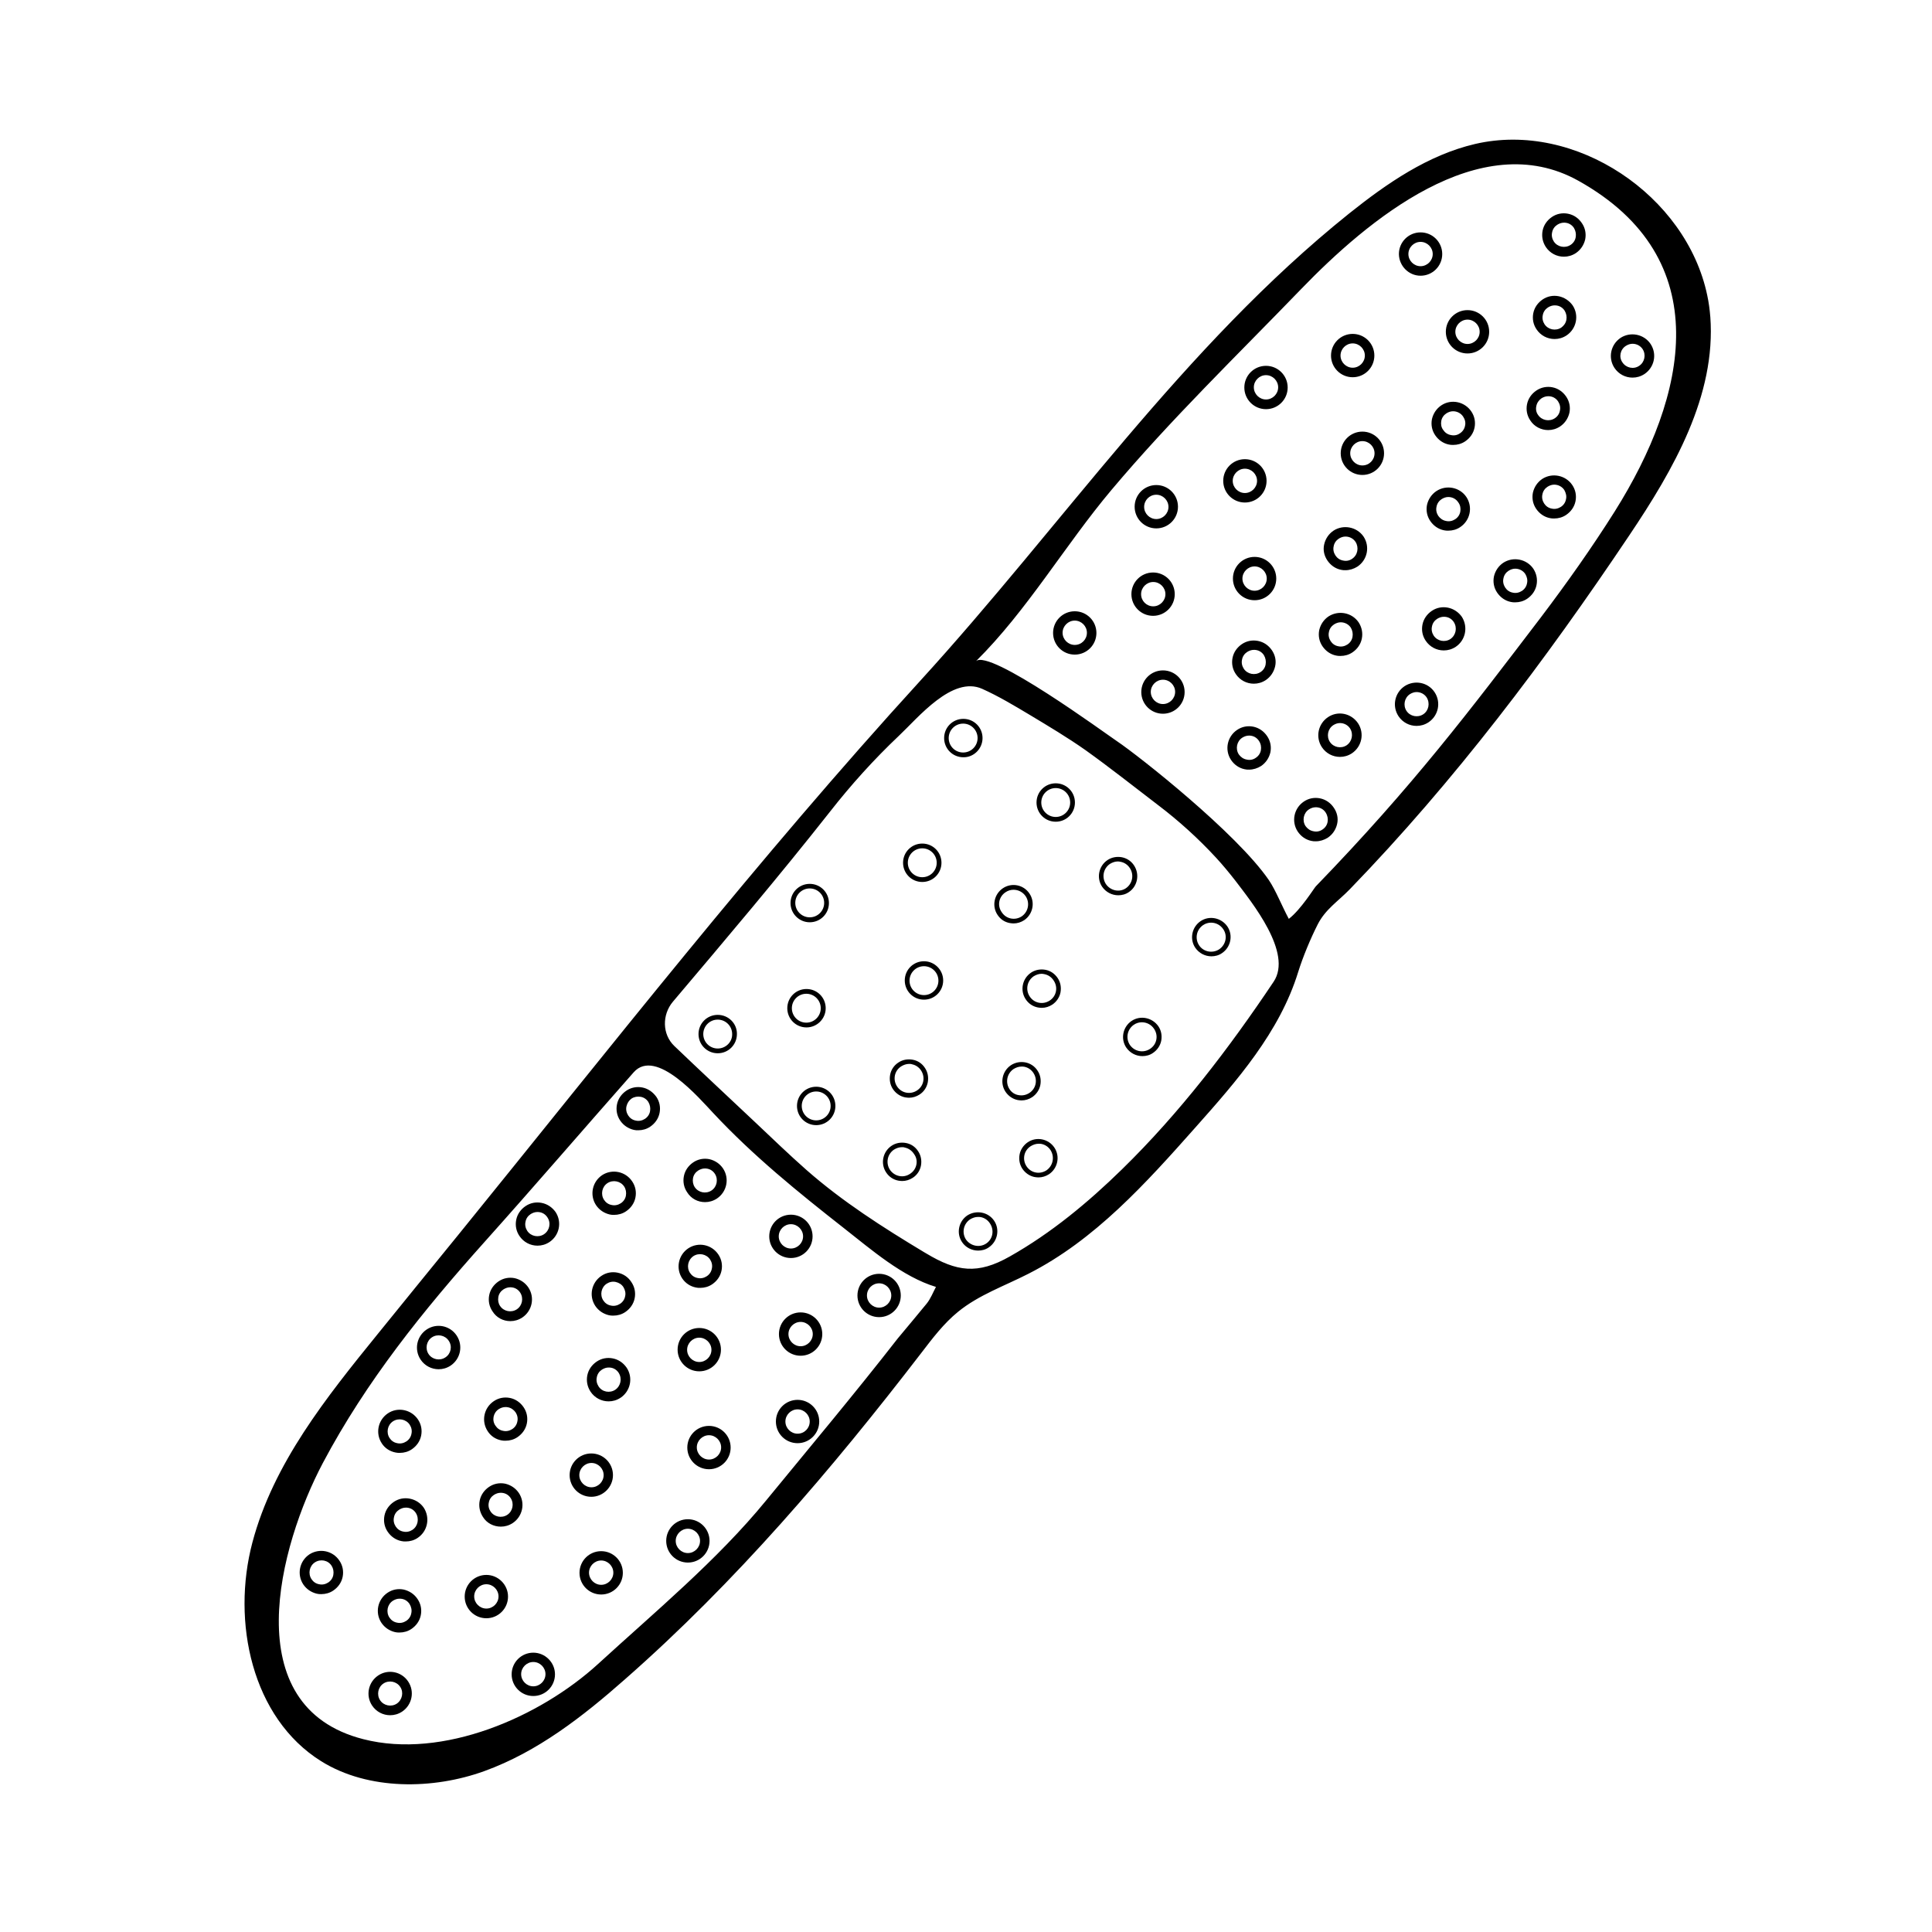 <?xml version="1.0" encoding="UTF-8"?>
<!-- Uploaded to: ICON Repo, www.svgrepo.com, Generator: ICON Repo Mixer Tools -->
<svg fill="#000000" width="800px" height="800px" version="1.1" viewBox="144 144 512 512" xmlns="http://www.w3.org/2000/svg">
 <path d="m597.24 227.9c-0.152-1.914-0.402-3.777-0.805-5.644-5.543-26.449-34.914-46.301-61.516-40.102-12.496 2.922-23.375 10.43-33.402 18.438-43.984 35.266-75.875 82.473-113.66 123.84-42.926 47.004-82.172 97.234-122.32 146.71-7.152 8.766-14.258 17.531-21.41 26.348-13.652 16.828-27.711 34.359-33.25 55.316-5.543 20.957-0.152 46.453 18.238 57.938 12.543 7.809 29.727 7.508 43.227 2.621 14.055-5.09 26.098-14.461 37.281-24.336 29.32-25.746 54.766-55.57 78.543-86.504 2.973-3.879 5.945-7.809 9.723-10.883 5.492-4.484 12.344-6.852 18.641-10.078 17.582-8.918 31.137-23.98 44.234-38.742 11.035-12.395 22.371-25.34 27.258-41.211 1.258-4.031 3.273-8.867 5.188-12.645 2.066-4.031 5.34-6.047 8.516-9.32 27.809-28.719 51.742-60.508 74.008-93.707 11.789-17.531 23.074-37.129 21.512-58.035zm-207.67 261.58c-2.519 3.074-5.09 6.144-7.656 9.219-11.336 14.559-23.227 28.719-34.914 42.977-12.898 15.77-29.473 29.523-44.488 43.277-15.418 14.105-41.211 25.34-62.219 19.949-33.855-8.613-22.32-51.289-10.73-73.203 11.488-21.664 26.551-40.355 42.773-58.492 13.352-14.914 26.348-30.027 39.598-45.039 5.894-6.648 17.531 7.055 21.059 10.781 10.578 11.336 22.52 21.008 34.66 30.531 7.203 5.644 15.516 12.898 24.383 15.566-0.805 1.512-1.406 3.121-2.465 4.434zm91.945-85.297c-11.84 17.684-24.887 34.762-40.152 49.676-9.02 8.816-18.793 16.93-29.773 23.125-8.516 4.836-14.055 4.031-22.117-0.805-0.203-0.102-0.402-0.25-0.605-0.352-10.883-6.551-21.562-13.352-31.137-21.766-4.684-4.133-9.168-8.465-13.703-12.746-7.106-6.699-14.258-13.352-21.312-20.102-3.273-3.125-3.273-8.312-0.402-11.738 14.105-16.676 28.113-33.199 41.613-50.332 5.594-7.152 11.688-13.906 18.289-20.152 5.141-4.836 14.156-15.973 22.066-12.445 4.383 1.965 8.566 4.484 12.695 6.953 4.938 2.973 9.926 5.945 14.66 9.27 6.551 4.684 12.898 9.723 19.297 14.609 5.391 4.082 10.629 8.816 15.367 13.957 1.762 1.914 3.426 3.93 5.039 5.996 4.43 5.844 15.312 19.195 10.176 26.852zm90.434-124.69c-6.098 9.672-12.695 18.992-19.598 28.113-18.793 24.637-33.754 44.535-59.652 71.289-0.402 0.402-3.981 6.195-7.152 8.613-1.812-3.375-3.477-7.609-5.289-10.277-8.566-12.496-34.512-32.949-40.203-36.777-3.023-2.016-33.906-24.688-37.434-21.211 13.551-13.402 23.629-30.781 35.922-45.395 15.77-18.742 33.352-35.719 50.332-53.305 17.383-17.984 47.309-43.277 73.457-28.617 36.871 20.609 28.863 56.934 9.617 87.566zm-143.13 26.5c-3.176 0-5.742 2.57-5.742 5.742 0 3.176 2.57 5.742 5.742 5.742 3.176 0 5.742-2.57 5.742-5.742s-2.566-5.742-5.742-5.742zm0 8.918c-1.762 0-3.223-1.461-3.223-3.223 0-1.762 1.461-3.223 3.223-3.223 1.762 0 3.223 1.461 3.223 3.223 0 1.762-1.41 3.223-3.223 3.223zm26.5-13.453c0-3.176-2.57-5.742-5.742-5.742-3.176 0-5.742 2.57-5.742 5.742 0 3.176 2.57 5.742 5.742 5.742s5.742-2.566 5.742-5.742zm-8.918 0c0-1.762 1.461-3.223 3.223-3.223 1.762 0 3.223 1.461 3.223 3.223s-1.461 3.223-3.223 3.223c-1.762 0.004-3.223-1.41-3.223-3.223zm5.793 20.203c-3.176 0-5.742 2.57-5.742 5.742 0 3.176 2.57 5.742 5.742 5.742 3.176 0 5.742-2.57 5.742-5.742 0.004-3.172-2.566-5.742-5.742-5.742zm0 8.918c-1.762 0-3.223-1.461-3.223-3.223 0-1.762 1.461-3.223 3.223-3.223 1.766-0.004 3.227 1.457 3.227 3.219 0 1.766-1.461 3.227-3.227 3.227zm25.191-16.727c-1.512-0.301-3.023 0-4.281 0.855-1.258 0.855-2.168 2.117-2.469 3.629-0.301 1.512 0 3.023 0.855 4.281 1.109 1.664 2.922 2.57 4.785 2.57 1.109 0 2.168-0.301 3.176-0.957 1.258-0.855 2.117-2.117 2.469-3.629 0.352-1.512 0-3.023-0.855-4.281-0.906-1.312-2.168-2.168-3.68-2.469zm2.016 6.246c-0.152 0.855-0.656 1.562-1.359 2.016-1.461 0.957-3.477 0.555-4.434-0.906-0.453-0.707-0.656-1.562-0.453-2.418 0.152-0.855 0.656-1.562 1.359-2.016 0.555-0.352 1.16-0.555 1.762-0.555 0.203 0 0.402 0 0.656 0.051 0.855 0.152 1.562 0.656 2.016 1.359 0.453 0.758 0.605 1.613 0.453 2.469zm14.41 35.469c-1.512-0.301-3.023 0-4.281 0.855-2.621 1.762-3.375 5.289-1.613 7.961 0.855 1.258 2.117 2.168 3.629 2.469 0.402 0.102 0.754 0.102 1.16 0.102 1.109 0 2.215-0.352 3.176-0.957 1.258-0.855 2.117-2.117 2.469-3.629 0.352-1.512 0-3.023-0.855-4.281-0.863-1.309-2.172-2.219-3.684-2.519zm2.016 6.246c-0.152 0.855-0.656 1.562-1.359 2.016-0.707 0.504-1.562 0.656-2.418 0.453-0.855-0.152-1.562-0.656-2.066-1.359-0.957-1.461-0.555-3.477 0.906-4.434 0.555-0.352 1.16-0.555 1.762-0.555 0.203 0 0.402 0 0.656 0.051 0.855 0.152 1.562 0.656 2.016 1.359 0.504 0.809 0.652 1.664 0.504 2.469zm-19.699-25.238c-1.512-0.301-3.023 0-4.281 0.855-2.621 1.762-3.375 5.289-1.613 7.961 0.855 1.258 2.117 2.168 3.629 2.469 0.402 0.102 0.754 0.102 1.16 0.102 1.109 0 2.215-0.352 3.176-0.957 1.258-0.855 2.117-2.117 2.469-3.629 0.301-1.512 0-3.023-0.855-4.281-0.914-1.363-2.223-2.219-3.684-2.519zm2.016 6.246c-0.152 0.855-0.656 1.562-1.359 2.016-0.707 0.504-1.562 0.656-2.418 0.453-0.855-0.152-1.562-0.656-2.066-1.359-0.957-1.461-0.555-3.477 0.906-4.434 0.555-0.352 1.16-0.555 1.762-0.555 0.203 0 0.402 0 0.656 0.051 0.855 0.152 1.562 0.656 2.016 1.359 0.504 0.754 0.652 1.613 0.504 2.469zm17.785-8.766c-2.621 1.762-3.375 5.289-1.613 7.961 1.109 1.664 2.922 2.57 4.785 2.57 1.109 0 2.168-0.301 3.176-0.957 2.621-1.762 3.375-5.289 1.613-7.961-1.816-2.672-5.344-3.379-7.961-1.613zm4.934 7.457c-1.461 0.957-3.477 0.555-4.434-0.906-0.957-1.461-0.555-3.477 0.906-4.434 0.555-0.352 1.16-0.555 1.762-0.555 1.059 0 2.066 0.504 2.672 1.41 0.961 1.512 0.555 3.477-0.906 4.484zm-50.43-57.484c3.176 0 5.742-2.57 5.742-5.742 0-3.176-2.57-5.742-5.742-5.742-3.176 0-5.742 2.57-5.742 5.742s2.566 5.742 5.742 5.742zm0-8.918c1.762 0 3.223 1.461 3.223 3.223s-1.461 3.223-3.223 3.223c-1.762 0-3.223-1.461-3.223-3.223s1.41-3.223 3.223-3.223zm23.477 2.062c3.176 0 5.742-2.57 5.742-5.742 0-3.176-2.57-5.742-5.742-5.742-3.176 0-5.742 2.57-5.742 5.742 0 3.176 2.57 5.742 5.742 5.742zm0-8.965c1.762 0 3.223 1.461 3.223 3.223s-1.461 3.223-3.223 3.223-3.223-1.461-3.223-3.223 1.461-3.223 3.223-3.223zm2.57 23.375c-3.176 0-5.742 2.57-5.742 5.742 0 3.176 2.57 5.742 5.742 5.742 3.176 0 5.742-2.57 5.742-5.742 0-3.172-2.566-5.742-5.742-5.742zm0 8.969c-1.762 0-3.223-1.461-3.223-3.223s1.461-3.223 3.223-3.223c1.762 0 3.223 1.461 3.223 3.223 0.004 1.762-1.461 3.223-3.223 3.223zm20.91-15.922c-1.258 0.855-2.117 2.117-2.469 3.629-0.352 1.512 0 3.023 0.855 4.281 0.855 1.258 2.117 2.168 3.629 2.469 0.402 0.102 0.754 0.102 1.16 0.102 1.109 0 2.215-0.352 3.176-0.957 2.621-1.762 3.375-5.289 1.613-7.961-1.77-2.57-5.348-3.273-7.965-1.562zm4.934 7.457c-0.707 0.504-1.562 0.656-2.418 0.453-0.855-0.152-1.562-0.656-2.016-1.359-0.453-0.707-0.656-1.562-0.453-2.418 0.152-0.855 0.656-1.562 1.359-2.016 0.555-0.352 1.16-0.555 1.762-0.555 1.059 0 2.066 0.504 2.672 1.41 0.961 1.512 0.559 3.527-0.906 4.484zm13.906 33.754c-2.621 1.762-3.375 5.289-1.613 7.961 1.109 1.664 2.922 2.57 4.785 2.57 1.109 0 2.168-0.301 3.176-0.957 2.621-1.762 3.375-5.289 1.613-7.961-1.762-2.668-5.34-3.324-7.961-1.613zm4.938 7.457c-1.461 0.957-3.477 0.555-4.434-0.906-0.957-1.461-0.555-3.477 0.906-4.434 0.555-0.352 1.16-0.555 1.762-0.555 1.059 0 2.066 0.504 2.672 1.41 0.957 1.512 0.555 3.527-0.906 4.484zm-25.09-25.945c-1.258 0.855-2.117 2.117-2.469 3.629-0.301 1.512 0 3.023 0.855 4.281 0.855 1.258 2.117 2.168 3.629 2.469 0.402 0.102 0.754 0.102 1.16 0.102 1.109 0 2.215-0.301 3.176-0.957 1.258-0.855 2.168-2.117 2.469-3.629 0.301-1.512 0-3.023-0.855-4.332-1.766-2.57-5.293-3.273-7.965-1.562zm6.348 5.441c-0.152 0.855-0.656 1.562-1.359 2.016-0.707 0.453-1.562 0.656-2.418 0.453-0.855-0.152-1.562-0.656-2.016-1.359-0.453-0.707-0.656-1.562-0.453-2.418 0.152-0.855 0.656-1.562 1.359-2.016 0.555-0.352 1.16-0.555 1.762-0.555 1.059 0 2.066 0.504 2.672 1.41 0.453 0.754 0.605 1.613 0.453 2.469zm25.293-7.758c-1.512-0.301-3.023 0-4.281 0.855-1.258 0.855-2.168 2.117-2.469 3.629-0.301 1.512 0 3.023 0.855 4.281 1.109 1.664 2.922 2.57 4.785 2.57 1.109 0 2.168-0.301 3.176-0.957 2.621-1.762 3.324-5.289 1.613-7.961-0.859-1.211-2.168-2.117-3.68-2.418zm0.656 8.312c-1.461 0.957-3.477 0.555-4.434-0.906-0.453-0.707-0.656-1.562-0.453-2.418 0.152-0.855 0.656-1.562 1.359-2.016 0.555-0.352 1.16-0.555 1.762-0.555 0.203 0 0.402 0 0.656 0.051 0.855 0.152 1.562 0.656 2.016 1.359 0.957 1.512 0.555 3.477-0.906 4.484zm-48.871-72.398c-3.176 0-5.742 2.57-5.742 5.742 0 3.176 2.57 5.742 5.742 5.742 3.176 0 5.742-2.57 5.742-5.742s-2.57-5.742-5.742-5.742zm0 8.918c-1.762 0-3.223-1.461-3.223-3.223s1.461-3.223 3.223-3.223 3.223 1.461 3.223 3.223-1.461 3.223-3.223 3.223zm22.973-5.894c3.176 0 5.742-2.57 5.742-5.742 0-3.176-2.57-5.742-5.742-5.742-3.176 0-5.742 2.57-5.742 5.742 0 3.172 2.57 5.742 5.742 5.742zm0-8.969c1.762 0 3.223 1.461 3.223 3.223 0 1.762-1.461 3.223-3.223 3.223-1.762 0-3.223-1.461-3.223-3.223 0-1.762 1.461-3.223 3.223-3.223zm2.57 23.379c-3.176 0-5.742 2.57-5.742 5.742 0 3.176 2.57 5.742 5.742 5.742 3.176 0 5.742-2.57 5.742-5.742 0-3.176-2.566-5.742-5.742-5.742zm0 8.965c-1.762 0-3.223-1.461-3.223-3.223 0-1.762 1.461-3.223 3.223-3.223s3.223 1.461 3.223 3.223c0 1.762-1.41 3.223-3.223 3.223zm20.906-15.918c-1.258 0.855-2.117 2.117-2.469 3.629-0.301 1.512 0 3.023 0.855 4.281 0.855 1.258 2.117 2.168 3.629 2.469 0.402 0.102 0.754 0.102 1.16 0.102 1.109 0 2.215-0.301 3.176-0.957 1.258-0.855 2.168-2.117 2.469-3.629 0.301-1.512 0-3.023-0.855-4.281-1.766-2.621-5.344-3.379-7.965-1.613zm6.301 5.391c-0.152 0.855-0.656 1.562-1.359 2.016-0.707 0.504-1.562 0.656-2.418 0.453-0.855-0.152-1.562-0.656-2.016-1.359-0.508-0.656-0.656-1.512-0.508-2.371 0.152-0.855 0.656-1.562 1.359-2.016 0.555-0.352 1.16-0.555 1.762-0.555 1.059 0 2.066 0.504 2.672 1.41 0.508 0.758 0.707 1.613 0.508 2.422zm10.125 36.324c-1.258 0.855-2.117 2.117-2.469 3.629-0.301 1.512 0 3.023 0.855 4.281 0.855 1.258 2.117 2.168 3.629 2.469 0.402 0.102 0.754 0.102 1.16 0.102 1.109 0 2.215-0.301 3.176-0.957 1.258-0.855 2.168-2.117 2.469-3.629 0.301-1.512 0-3.023-0.855-4.332-1.77-2.57-5.344-3.277-7.965-1.562zm6.297 5.441c-0.152 0.855-0.656 1.562-1.359 2.016-0.707 0.453-1.562 0.656-2.418 0.453-0.855-0.152-1.562-0.656-2.016-1.359-0.453-0.707-0.656-1.562-0.453-2.418 0.152-0.855 0.656-1.562 1.359-2.016 0.555-0.352 1.16-0.555 1.762-0.555 1.059 0 2.066 0.504 2.672 1.41 0.453 0.754 0.656 1.613 0.453 2.469zm-24.031-24.434c-1.258 0.855-2.117 2.117-2.469 3.629-0.301 1.512 0 3.023 0.855 4.281 0.855 1.258 2.117 2.168 3.629 2.469 0.402 0.102 0.754 0.102 1.16 0.102 1.109 0 2.215-0.301 3.176-0.957 2.621-1.762 3.375-5.289 1.613-7.961-1.719-2.57-5.293-3.328-7.965-1.562zm6.348 5.441c-0.152 0.855-0.656 1.562-1.359 2.016-0.707 0.453-1.562 0.656-2.418 0.453-0.855-0.152-1.562-0.656-2.066-1.359-0.453-0.707-0.656-1.562-0.453-2.418 0.152-0.855 0.656-1.562 1.359-2.016 0.555-0.352 1.16-0.555 1.762-0.555 1.059 0 2.066 0.504 2.672 1.461 0.504 0.703 0.656 1.559 0.504 2.418zm21.715-8.668c-1.258 0.855-2.117 2.117-2.469 3.629-0.301 1.512 0 3.023 0.855 4.281 0.855 1.258 2.117 2.168 3.629 2.469 0.402 0.102 0.754 0.102 1.16 0.102 1.109 0 2.215-0.301 3.176-0.957 1.258-0.855 2.168-2.117 2.469-3.629 0.301-1.512 0-3.023-0.855-4.281-1.77-2.621-5.344-3.324-7.965-1.613zm6.297 5.391c-0.152 0.855-0.656 1.562-1.359 2.016-0.707 0.453-1.562 0.656-2.418 0.453-0.855-0.152-1.562-0.656-2.016-1.359-0.453-0.707-0.656-1.562-0.453-2.418 0.152-0.855 0.656-1.562 1.359-2.016 0.555-0.352 1.16-0.555 1.762-0.555 1.059 0 2.066 0.504 2.672 1.41 0.453 0.809 0.656 1.664 0.453 2.469zm-38.539-59.246c3.176 0 5.742-2.57 5.742-5.742 0-3.176-2.57-5.742-5.742-5.742-3.176 0-5.742 2.57-5.742 5.742 0.047 3.172 2.617 5.742 5.742 5.742zm0-8.969c1.762 0 3.223 1.461 3.223 3.223 0 1.762-1.461 3.223-3.223 3.223-1.762 0-3.223-1.461-3.223-3.223-0.004-1.762 1.457-3.223 3.223-3.223zm12.441 18.086c-3.176 0-5.742 2.57-5.742 5.742 0 3.176 2.57 5.742 5.742 5.742 3.176 0 5.742-2.57 5.742-5.742 0.004-3.172-2.566-5.742-5.742-5.742zm0 8.969c-1.762 0-3.223-1.461-3.223-3.223 0-1.766 1.461-3.227 3.223-3.227 1.762 0 3.223 1.461 3.223 3.223 0.004 1.766-1.457 3.227-3.223 3.227zm26.652-34.512c-1.512-0.301-3.023 0-4.281 0.855-1.258 0.855-2.168 2.117-2.469 3.629-0.301 1.512 0 3.023 0.855 4.332 1.109 1.664 2.922 2.57 4.785 2.57 1.109 0 2.168-0.301 3.176-0.957 1.258-0.855 2.117-2.117 2.469-3.629 0.301-1.512 0-3.023-0.855-4.281-0.91-1.359-2.168-2.215-3.68-2.519zm2.016 6.246c-0.152 0.855-0.656 1.562-1.359 2.016-1.461 0.957-3.477 0.555-4.434-0.906-0.453-0.707-0.656-1.562-0.453-2.418 0.152-0.855 0.656-1.562 1.359-2.016 0.555-0.352 1.16-0.555 1.762-0.555 0.203 0 0.402 0 0.656 0.051 0.855 0.152 1.562 0.656 2.016 1.359 0.453 0.758 0.605 1.613 0.453 2.469zm-7.305 51.086c1.109 0 2.168-0.301 3.176-0.957 1.258-0.855 2.117-2.117 2.469-3.629 0.301-1.512 0-3.023-0.855-4.281-0.855-1.258-2.117-2.168-3.629-2.469-1.461-0.301-3.023 0-4.281 0.855-1.258 0.855-2.168 2.117-2.469 3.629-0.301 1.512 0 3.023 0.855 4.281 1.055 1.664 2.922 2.57 4.734 2.57zm-3.125-6.348c0.152-0.855 0.656-1.562 1.359-2.066 0.555-0.352 1.16-0.555 1.762-0.555 0.203 0 0.402 0 0.656 0.051 0.855 0.152 1.562 0.656 2.016 1.359 0.453 0.707 0.656 1.562 0.453 2.418-0.152 0.855-0.656 1.562-1.359 2.016-1.461 0.957-3.477 0.555-4.434-0.906-0.453-0.602-0.652-1.457-0.453-2.316zm20.707-10.125c1.109 1.664 2.922 2.57 4.785 2.57 1.109 0 2.168-0.301 3.176-0.957 2.621-1.762 3.375-5.289 1.613-7.961-1.762-2.621-5.34-3.324-7.961-1.613-2.621 1.766-3.375 5.289-1.613 7.961zm3.023-5.844c0.555-0.352 1.16-0.555 1.762-0.555 1.059 0 2.066 0.504 2.672 1.41 0.957 1.461 0.555 3.477-0.906 4.434-1.461 1.008-3.477 0.555-4.434-0.906-1.008-1.41-0.605-3.426 0.906-4.383zm-17.785-13.148c-1.512-0.301-3.023 0-4.281 0.855-1.258 0.855-2.168 2.117-2.469 3.629-0.301 1.512 0 3.023 0.855 4.281 1.109 1.664 2.922 2.57 4.785 2.57 1.109 0 2.168-0.301 3.176-0.957 2.621-1.762 3.375-5.289 1.613-7.961-0.91-1.262-2.219-2.117-3.68-2.418zm2.016 6.246c-0.152 0.855-0.656 1.562-1.359 2.066-1.461 0.957-3.477 0.555-4.434-0.906-0.453-0.707-0.656-1.562-0.453-2.418 0.152-0.855 0.656-1.562 1.359-2.016 0.555-0.352 1.16-0.555 1.762-0.555 0.203 0 0.402 0 0.656 0.051 0.855 0.152 1.562 0.656 2.016 1.359 0.453 0.754 0.605 1.613 0.453 2.418zm-182.13 264.3c3.176 0 5.742-2.57 5.742-5.742 0-3.176-2.57-5.742-5.742-5.742-3.176 0-5.742 2.57-5.742 5.742 0 3.176 2.57 5.742 5.742 5.742zm0-8.965c1.762 0 3.223 1.461 3.223 3.223 0 1.762-1.461 3.223-3.223 3.223-1.762 0-3.223-1.461-3.223-3.223 0-1.762 1.41-3.223 3.223-3.223zm-20.805 7.707c-3.176 0-5.742 2.57-5.742 5.742 0 3.176 2.57 5.742 5.742 5.742 3.176 0 5.742-2.57 5.742-5.742s-2.57-5.742-5.742-5.742zm0 8.969c-1.762 0-3.223-1.461-3.223-3.223 0-1.762 1.461-3.223 3.223-3.223s3.223 1.461 3.223 3.223c0 1.762-1.461 3.223-3.223 3.223zm3.172-29.121c0-3.176-2.57-5.742-5.742-5.742-3.176 0-5.742 2.57-5.742 5.742 0 3.176 2.57 5.742 5.742 5.742 3.176 0 5.742-2.57 5.742-5.742zm-8.965 0c0-1.762 1.461-3.223 3.223-3.223 1.762 0 3.223 1.461 3.223 3.223s-1.461 3.223-3.223 3.223c-1.762 0-3.223-1.461-3.223-3.223zm-21.969 13.551c0.402 0.102 0.754 0.102 1.16 0.102 1.109 0 2.215-0.301 3.176-0.957 1.258-0.855 2.168-2.117 2.469-3.629 0.301-1.512 0-3.023-0.855-4.281-1.762-2.621-5.289-3.375-7.961-1.613-2.621 1.762-3.375 5.289-1.613 7.961 0.855 1.262 2.113 2.117 3.625 2.418zm-0.652-8.312c1.461-0.957 3.477-0.555 4.434 0.906 0.453 0.707 0.656 1.562 0.453 2.418-0.152 0.855-0.656 1.562-1.359 2.016-0.707 0.453-1.562 0.656-2.418 0.453-0.855-0.152-1.562-0.656-2.016-1.359-0.961-1.461-0.555-3.426 0.906-4.434zm-13.504-44.688c-1.512-0.301-3.023 0-4.281 0.855s-2.168 2.117-2.469 3.629 0 3.023 0.855 4.281c0.855 1.258 2.117 2.117 3.629 2.469 0.402 0.102 0.754 0.102 1.16 0.102 1.109 0 2.215-0.301 3.176-0.957 1.258-0.855 2.168-2.117 2.469-3.629 0.301-1.512 0-3.023-0.855-4.281-0.914-1.258-2.172-2.164-3.684-2.469zm2.016 6.297c-0.152 0.855-0.656 1.562-1.359 2.016-0.707 0.453-1.562 0.656-2.418 0.453-0.855-0.152-1.562-0.656-2.016-1.359-0.453-0.707-0.656-1.562-0.453-2.418 0.203-0.855 0.656-1.562 1.359-2.066 0.707-0.453 1.562-0.605 2.418-0.453s1.562 0.656 2.016 1.359c0.453 0.758 0.605 1.613 0.453 2.469zm14.559 24.082c1.109 0 2.168-0.301 3.176-0.957 2.621-1.762 3.375-5.289 1.613-7.961-0.855-1.258-2.117-2.117-3.629-2.469-1.512-0.301-3.023 0-4.281 0.855-1.258 0.855-2.168 2.117-2.469 3.629s0 3.023 0.855 4.281c1.059 1.715 2.871 2.621 4.734 2.621zm-3.172-6.348c0.152-0.855 0.656-1.562 1.359-2.016 0.555-0.352 1.16-0.555 1.762-0.555 0.203 0 0.402 0 0.656 0.051 0.855 0.152 1.562 0.656 2.016 1.359 0.957 1.461 0.555 3.477-0.906 4.434-1.461 0.957-3.477 0.555-4.434-0.906-0.453-0.703-0.605-1.559-0.453-2.367zm-24.082-0.805c-2.621 1.762-3.375 5.289-1.613 7.961 0.855 1.258 2.117 2.117 3.629 2.469 0.402 0.102 0.754 0.102 1.16 0.102 1.109 0 2.215-0.301 3.176-0.957 1.258-0.855 2.168-2.117 2.469-3.629s0-3.023-0.855-4.281c-1.77-2.672-5.348-3.379-7.965-1.664zm6.297 5.441c-0.152 0.855-0.656 1.562-1.359 2.016-0.707 0.453-1.562 0.656-2.418 0.453-0.855-0.152-1.562-0.656-2.016-1.359-0.957-1.461-0.555-3.477 0.906-4.434 1.461-0.957 3.477-0.555 4.434 0.906 0.453 0.703 0.605 1.562 0.453 2.418zm45.492 54.109c-3.176 0-5.742 2.57-5.742 5.742 0 3.176 2.57 5.742 5.742 5.742 3.176 0 5.742-2.57 5.742-5.742 0.004-3.172-2.566-5.742-5.742-5.742zm0 8.969c-1.762 0-3.223-1.461-3.223-3.223 0-1.762 1.461-3.223 3.223-3.223s3.223 1.461 3.223 3.223c0.004 1.758-1.406 3.223-3.223 3.223zm-23.477-2.066c-3.176 0-5.742 2.57-5.742 5.742 0 3.176 2.57 5.742 5.742 5.742 3.176 0 5.742-2.57 5.742-5.742s-2.566-5.742-5.742-5.742zm0 8.918c-1.762 0-3.223-1.461-3.223-3.223 0-1.762 1.461-3.223 3.223-3.223 1.762 0 3.223 1.461 3.223 3.223 0.004 1.762-1.457 3.223-3.223 3.223zm-2.57-23.379c3.176 0 5.742-2.57 5.742-5.742 0-3.176-2.57-5.742-5.742-5.742-3.176 0-5.742 2.57-5.742 5.742s2.57 5.742 5.742 5.742zm0-8.918c1.762 0 3.223 1.461 3.223 3.223 0 1.762-1.461 3.223-3.223 3.223s-3.223-1.461-3.223-3.223c0-1.762 1.461-3.223 3.223-3.223zm-22.922 5.492c-1.512-0.301-3.023 0-4.281 0.855-1.258 0.855-2.168 2.117-2.469 3.629s0 3.023 0.855 4.332c1.109 1.664 2.922 2.57 4.785 2.57 1.109 0 2.168-0.301 3.176-0.957 2.621-1.762 3.375-5.289 1.613-7.961-0.91-1.309-2.168-2.168-3.68-2.469zm0.656 8.312c-1.461 0.957-3.477 0.605-4.434-0.906-0.453-0.707-0.656-1.562-0.453-2.418 0.152-0.855 0.656-1.562 1.359-2.016 0.555-0.352 1.16-0.555 1.762-0.555 0.203 0 0.402 0 0.656 0.051 0.855 0.152 1.562 0.656 2.016 1.359 0.957 1.512 0.555 3.477-0.906 4.484zm-19.5-49.523c-1.512-0.301-3.023 0-4.281 0.855-1.258 0.855-2.168 2.117-2.469 3.629-0.301 1.512 0 3.023 0.855 4.281 1.109 1.664 2.922 2.57 4.785 2.57 1.109 0 2.168-0.301 3.176-0.957 2.621-1.762 3.375-5.289 1.613-7.961-0.906-1.258-2.168-2.117-3.68-2.418zm0.605 8.312c-1.461 0.957-3.477 0.555-4.434-0.906-0.453-0.707-0.656-1.562-0.453-2.418 0.152-0.855 0.656-1.562 1.359-2.016 0.555-0.352 1.16-0.555 1.762-0.555 0.203 0 0.402 0 0.656 0.051 0.855 0.152 1.562 0.656 2.016 1.359 1.008 1.461 0.605 3.477-0.906 4.484zm19.496 10.176c-1.512-0.301-3.023 0-4.281 0.855-2.621 1.762-3.375 5.289-1.613 7.961 0.855 1.258 2.117 2.117 3.629 2.469 0.402 0.102 0.754 0.102 1.16 0.102 1.109 0 2.215-0.301 3.176-0.957 1.258-0.855 2.168-2.117 2.469-3.629s0-3.023-0.855-4.281c-0.859-1.359-2.172-2.215-3.684-2.519zm2.016 6.25c-0.152 0.855-0.656 1.562-1.359 2.016-0.707 0.453-1.562 0.656-2.418 0.453-0.855-0.152-1.562-0.656-2.016-1.359-0.957-1.461-0.555-3.477 0.906-4.434 0.707-0.453 1.562-0.656 2.418-0.453 0.855 0.203 1.562 0.656 2.016 1.359 0.453 0.754 0.656 1.609 0.453 2.418zm-30.43 6.598c1.109 0 2.168-0.301 3.176-0.957 2.621-1.762 3.375-5.289 1.613-7.961-0.855-1.258-2.117-2.117-3.629-2.469-1.512-0.301-3.023 0-4.281 0.855-1.258 0.855-2.168 2.117-2.469 3.629s0 3.023 0.855 4.281c1.059 1.715 2.871 2.621 4.734 2.621zm-3.172-6.398c0.152-0.855 0.656-1.562 1.359-2.016 0.555-0.352 1.16-0.555 1.762-0.555 0.203 0 0.402 0 0.656 0.051 0.855 0.152 1.562 0.656 2.016 1.359 0.957 1.461 0.555 3.477-0.906 4.434-1.461 0.957-3.477 0.555-4.434-0.906-0.453-0.652-0.605-1.512-0.453-2.367zm50.23 58.895c-3.176 0-5.742 2.57-5.742 5.742 0 3.176 2.57 5.742 5.742 5.742 3.176 0 5.742-2.57 5.742-5.742s-2.57-5.742-5.742-5.742zm0 8.969c-1.762 0-3.223-1.461-3.223-3.223 0-1.762 1.461-3.223 3.223-3.223s3.223 1.461 3.223 3.223c0 1.762-1.461 3.223-3.223 3.223zm-22.977-0.504c-3.176 0-5.742 2.57-5.742 5.742 0 3.176 2.57 5.742 5.742 5.742 3.176 0 5.742-2.57 5.742-5.742 0.004-3.172-2.566-5.742-5.742-5.742zm0 8.918c-1.762 0-3.223-1.461-3.223-3.223s1.461-3.223 3.223-3.223c1.762 0 3.223 1.461 3.223 3.223 0.004 1.762-1.457 3.223-3.223 3.223zm3.125-29.07c0-3.176-2.57-5.742-5.742-5.742-3.176 0-5.742 2.57-5.742 5.742 0 3.176 2.57 5.742 5.742 5.742 3.172 0.004 5.742-2.617 5.742-5.742zm-8.918 0c0-1.762 1.461-3.223 3.223-3.223 1.762 0 3.223 1.461 3.223 3.223s-1.461 3.223-3.223 3.223c-1.762 0.004-3.223-1.457-3.223-3.223zm-20.809 13.652c1.109 0 2.168-0.301 3.176-0.957 2.621-1.762 3.375-5.289 1.613-7.961-0.855-1.258-2.117-2.117-3.629-2.469-1.512-0.301-3.023 0-4.281 0.855-1.258 0.855-2.168 2.117-2.469 3.629s0 3.023 0.855 4.332c1.008 1.664 2.871 2.57 4.734 2.57zm-3.172-6.398c0.152-0.855 0.656-1.562 1.359-2.016 0.555-0.352 1.16-0.555 1.762-0.555 0.203 0 0.402 0 0.656 0.051 0.855 0.152 1.562 0.656 2.016 1.359 0.957 1.461 0.555 3.477-0.906 4.434-1.461 0.957-3.477 0.555-4.434-0.906-0.453-0.652-0.656-1.508-0.453-2.367zm-16.477-45.844c-2.621 1.762-3.375 5.289-1.613 7.961 1.109 1.664 2.922 2.57 4.785 2.57 1.109 0 2.168-0.301 3.176-0.957 2.621-1.762 3.375-5.289 1.613-7.961-1.762-2.672-5.34-3.379-7.961-1.613zm4.938 7.406c-1.461 0.957-3.477 0.555-4.434-0.906-0.957-1.461-0.555-3.477 0.906-4.434 1.461-0.957 3.477-0.555 4.434 0.906 1.008 1.461 0.605 3.477-0.906 4.434zm14.812 21.965c0.402 0.102 0.754 0.102 1.16 0.102 1.109 0 2.215-0.301 3.176-0.957 1.258-0.855 2.168-2.117 2.469-3.629 0.301-1.512 0-3.023-0.855-4.281-0.855-1.258-2.117-2.168-3.629-2.469-1.512-0.301-3.023 0-4.281 0.855-2.621 1.762-3.375 5.289-1.613 7.961 0.805 1.258 2.062 2.117 3.574 2.418zm-0.652-8.262c0.555-0.352 1.16-0.555 1.762-0.555 0.203 0 0.402 0 0.656 0.051 0.855 0.152 1.562 0.656 2.066 1.359 0.453 0.707 0.656 1.562 0.453 2.418-0.152 0.855-0.656 1.562-1.359 2.016-0.707 0.453-1.562 0.656-2.418 0.453-0.855-0.152-1.562-0.656-2.016-1.359-1.012-1.41-0.609-3.426 0.855-4.383zm-27.359 11.484c0.402 0.102 0.754 0.102 1.16 0.102 1.109 0 2.215-0.301 3.176-0.957 1.258-0.855 2.168-2.117 2.469-3.629s0-3.023-0.855-4.281c-1.762-2.621-5.34-3.375-7.961-1.613-2.621 1.762-3.375 5.289-1.613 7.961 0.805 1.262 2.113 2.117 3.625 2.418zm-0.656-8.262c1.461-0.957 3.477-0.555 4.434 0.906 0.453 0.707 0.656 1.562 0.453 2.418-0.152 0.855-0.656 1.562-1.359 2.016-0.707 0.453-1.562 0.656-2.418 0.453-0.855-0.152-1.562-0.656-2.016-1.359-0.957-1.461-0.555-3.477 0.906-4.434zm37.184 61.312c-3.176 0-5.742 2.57-5.742 5.742 0 3.176 2.57 5.742 5.742 5.742 3.176 0 5.742-2.57 5.742-5.742s-2.617-5.742-5.742-5.742zm0 8.918c-1.762 0-3.223-1.461-3.223-3.223s1.461-3.223 3.223-3.223 3.223 1.461 3.223 3.223-1.461 3.223-3.223 3.223zm-12.445-29.523c-3.176 0-5.742 2.57-5.742 5.742 0 3.176 2.57 5.742 5.742 5.742 3.176 0 5.742-2.57 5.742-5.742s-2.617-5.742-5.742-5.742zm0 8.918c-1.762 0-3.223-1.461-3.223-3.223s1.461-3.223 3.223-3.223 3.223 1.461 3.223 3.223c0.004 1.762-1.457 3.223-3.223 3.223zm-28.668 17.734c-2.621 1.762-3.375 5.289-1.613 7.961 1.109 1.664 2.922 2.57 4.785 2.57 1.109 0 2.168-0.301 3.176-0.957 2.621-1.762 3.375-5.289 1.613-7.961-1.762-2.672-5.34-3.375-7.961-1.613zm4.938 7.457c-1.461 0.957-3.477 0.555-4.434-0.906-0.957-1.461-0.555-3.477 0.906-4.434 1.461-0.957 3.477-0.555 4.434 0.906 0.961 1.41 0.555 3.426-0.906 4.434zm3.477-54.312c-1.512-0.301-3.023 0-4.281 0.855-1.258 0.855-2.168 2.117-2.469 3.629-0.301 1.512 0 3.023 0.855 4.281 0.855 1.258 2.117 2.168 3.629 2.469 0.402 0.102 0.754 0.102 1.16 0.102 1.109 0 2.215-0.301 3.176-0.957 2.621-1.762 3.324-5.289 1.613-7.961-0.859-1.258-2.172-2.113-3.684-2.418zm0.656 8.266c-0.707 0.453-1.562 0.656-2.418 0.453-0.855-0.152-1.562-0.656-2.016-1.359-0.453-0.707-0.656-1.562-0.453-2.418 0.152-0.855 0.656-1.562 1.359-2.016 0.555-0.352 1.16-0.555 1.762-0.555 0.203 0 0.402 0 0.656 0.051 0.855 0.152 1.562 0.656 2.016 1.359 0.957 1.512 0.555 3.527-0.906 4.484zm-27.305 6.496c-2.621 1.762-3.375 5.289-1.613 7.961 0.855 1.258 2.117 2.117 3.629 2.469 0.402 0.102 0.754 0.102 1.16 0.102 1.109 0 2.215-0.301 3.176-0.957 1.258-0.855 2.168-2.117 2.469-3.629 0.301-1.512 0-3.023-0.855-4.281-1.77-2.668-5.297-3.375-7.965-1.664zm6.348 5.441c-0.152 0.855-0.656 1.562-1.359 2.016-0.707 0.453-1.562 0.656-2.418 0.453-0.855-0.152-1.562-0.656-2.016-1.359-0.957-1.461-0.555-3.477 0.906-4.434 1.461-0.957 3.477-0.605 4.434 0.906 0.453 0.707 0.602 1.562 0.453 2.418zm18.641 3.879c-1.512-0.301-3.023 0-4.281 0.855-2.621 1.762-3.375 5.289-1.613 7.961 0.855 1.258 2.117 2.117 3.629 2.469 0.402 0.102 0.754 0.102 1.16 0.102 1.109 0 2.215-0.301 3.176-0.957 1.258-0.855 2.168-2.117 2.469-3.629s0-3.023-0.855-4.281c-0.863-1.309-2.172-2.164-3.684-2.519zm2.016 6.301c-0.152 0.855-0.656 1.562-1.359 2.016-0.707 0.453-1.562 0.656-2.418 0.453-0.855-0.152-1.562-0.656-2.016-1.359-0.957-1.461-0.555-3.477 0.906-4.434 0.555-0.352 1.16-0.555 1.762-0.555 0.203 0 0.402 0 0.656 0.051 0.855 0.152 1.562 0.656 2.016 1.359 0.453 0.754 0.652 1.609 0.453 2.469zm81.211-158.6c-2.82 0-5.09 2.266-5.09 5.09 0 2.82 2.266 5.09 5.09 5.09 2.82 0 5.09-2.266 5.09-5.09 0.051-2.82-2.266-5.09-5.09-5.09zm0 8.918c-2.117 0-3.828-1.715-3.828-3.828 0-2.117 1.715-3.828 3.828-3.828 2.117 0 3.828 1.715 3.828 3.828 0.055 2.117-1.711 3.828-3.828 3.828zm28.617-10.68c0-2.82-2.266-5.09-5.09-5.09-2.82 0-5.09 2.266-5.09 5.09 0 2.82 2.266 5.09 5.09 5.09 2.773 0 5.09-2.269 5.09-5.09zm-8.969 0c0-2.117 1.715-3.828 3.828-3.828 2.117 0 3.828 1.715 3.828 3.828 0 2.117-1.715 3.828-3.828 3.828s-3.828-1.711-3.828-3.828zm6.449 20.809c-2.82 0-5.09 2.266-5.09 5.09 0 2.82 2.266 5.09 5.09 5.09 2.82 0 5.09-2.266 5.09-5.09s-2.266-5.09-5.09-5.09zm0 8.914c-2.117 0-3.828-1.715-3.828-3.828 0-2.117 1.715-3.828 3.828-3.828 2.117 0 3.828 1.715 3.828 3.828 0.004 2.117-1.711 3.828-3.828 3.828zm56.074 5.797c-1.109 0.754-1.914 1.914-2.168 3.223-0.25 1.359 0 2.719 0.754 3.828 0.754 1.109 1.914 1.914 3.223 2.168 0.352 0.051 0.707 0.102 1.008 0.102 1.008 0 1.965-0.301 2.82-0.855 2.316-1.562 2.973-4.734 1.41-7.055-1.555-2.32-4.727-2.973-7.047-1.41zm4.938 7.453c-0.855 0.555-1.914 0.754-2.871 0.555-1.008-0.203-1.863-0.805-2.418-1.664-0.555-0.855-0.754-1.863-0.555-2.871 0.203-1.008 0.805-1.863 1.664-2.418 0.656-0.402 1.359-0.656 2.117-0.656 0.25 0 0.504 0 0.754 0.051 1.008 0.203 1.863 0.805 2.418 1.664 1.109 1.766 0.656 4.133-1.109 5.34zm-20.957 11.941c-2.316 1.562-2.973 4.734-1.41 7.055 0.957 1.461 2.621 2.266 4.281 2.266 0.957 0 1.965-0.25 2.82-0.855 2.316-1.562 2.973-4.734 1.41-7.055-1.559-2.316-4.734-2.922-7.102-1.41zm4.988 7.457c-1.762 1.16-4.133 0.656-5.34-1.059-1.16-1.762-0.707-4.133 1.059-5.34 0.656-0.402 1.359-0.656 2.117-0.656 0.25 0 0.504 0 0.754 0.051 1.008 0.203 1.863 0.805 2.418 1.664 1.207 1.812 0.754 4.18-1.008 5.34zm-21.262-26.652c-1.359-0.25-2.719 0-3.828 0.754-2.316 1.562-2.973 4.734-1.41 7.055 0.754 1.16 1.914 1.914 3.223 2.168 0.352 0.051 0.707 0.102 1.008 0.102 1.008 0 1.965-0.301 2.82-0.855 1.16-0.754 1.914-1.914 2.168-3.223 0.25-1.359 0-2.719-0.754-3.828-0.758-1.164-1.867-1.918-3.227-2.172zm2.769 5.746c-0.203 1.008-0.805 1.863-1.664 2.418-1.762 1.211-4.133 0.707-5.34-1.059-1.16-1.762-0.707-4.133 1.059-5.34 0.656-0.402 1.359-0.656 2.117-0.656 0.25 0 0.504 0 0.754 0.102 1.008 0.203 1.863 0.805 2.418 1.664 0.656 0.855 0.859 1.863 0.656 2.871zm-0.957-27.812c-1.359-0.25-2.719 0-3.828 0.754-1.16 0.754-1.914 1.914-2.168 3.223-0.25 1.359 0 2.719 0.754 3.828 0.754 1.109 1.914 1.914 3.223 2.168 0.352 0.051 0.707 0.102 1.008 0.102 1.008 0 1.965-0.301 2.82-0.855 1.16-0.754 1.914-1.914 2.168-3.223 0.25-1.359 0-2.719-0.754-3.828-0.754-1.16-1.859-1.914-3.223-2.168zm2.773 5.742c-0.203 1.008-0.805 1.863-1.664 2.418-0.855 0.555-1.863 0.754-2.871 0.555-1.008-0.203-1.863-0.805-2.418-1.664-0.555-0.855-0.754-1.863-0.555-2.871 0.203-1.008 0.805-1.863 1.664-2.418 0.656-0.402 1.359-0.656 2.117-0.656 0.25 0 0.504 0 0.754 0.102 1.008 0.203 1.863 0.805 2.418 1.664s0.754 1.863 0.555 2.871zm-30.078-42.168c2.82 0 5.09-2.266 5.09-5.09 0-2.82-2.266-5.09-5.09-5.09-2.82 0-5.09 2.266-5.09 5.09 0 2.773 2.269 5.09 5.09 5.09zm0-8.969c2.117 0 3.828 1.715 3.828 3.828 0 2.117-1.715 3.828-3.828 3.828-2.117 0-3.828-1.715-3.828-3.828s1.711-3.828 3.828-3.828zm29.824-1.711c2.82 0 5.09-2.266 5.09-5.09 0-2.82-2.266-5.09-5.09-5.09-2.82 0-5.09 2.266-5.09 5.09 0.004 2.824 2.269 5.09 5.09 5.09zm0-8.918c2.117 0 3.828 1.715 3.828 3.828 0 2.117-1.715 3.828-3.828 3.828-2.117 0-3.828-1.715-3.828-3.828s1.711-3.828 3.828-3.828zm0.453 29.926c-2.82 0-5.09 2.266-5.09 5.09 0 2.82 2.266 5.09 5.09 5.09 2.82 0 5.09-2.266 5.09-5.09 0-2.773-2.266-5.09-5.09-5.09zm0 8.969c-2.117 0-3.828-1.715-3.828-3.828 0-2.117 1.715-3.828 3.828-3.828 2.117 0 3.828 1.715 3.828 3.828 0 2.113-1.711 3.828-3.828 3.828zm22.723-19.094c0.352 0.051 0.707 0.102 1.008 0.102 1.008 0 1.965-0.301 2.82-0.855 2.316-1.562 2.973-4.734 1.41-7.055-1.562-2.367-4.734-2.973-7.055-1.41-2.316 1.562-2.973 4.734-1.41 7.055 0.758 1.156 1.867 1.91 3.227 2.164zm-1.109-8.164c0.656-0.453 1.41-0.656 2.117-0.656 1.258 0 2.469 0.605 3.223 1.715 1.16 1.762 0.707 4.133-1.059 5.34-0.855 0.555-1.863 0.754-2.871 0.555-1.008-0.203-1.863-0.805-2.418-1.664-1.258-1.762-0.754-4.129 1.008-5.289zm7.055 54.312c1.109-0.754 1.914-1.914 2.168-3.223 0.25-1.359 0-2.719-0.754-3.828-0.754-1.16-1.914-1.914-3.223-2.168-1.309-0.25-2.672 0-3.828 0.754-2.316 1.562-2.973 4.734-1.41 7.055 0.754 1.109 1.914 1.914 3.223 2.168 0.352 0.051 0.707 0.102 1.008 0.102 1.004-0.004 1.961-0.305 2.816-0.859zm-5.996-2.117c-1.16-1.762-0.707-4.133 1.059-5.34 0.656-0.402 1.359-0.656 2.117-0.656 0.25 0 0.504 0 0.754 0.051 1.008 0.203 1.863 0.805 2.418 1.664 0.555 0.855 0.754 1.863 0.555 2.871-0.203 1.008-0.805 1.863-1.664 2.418-0.855 0.555-1.863 0.754-2.871 0.555-0.957-0.152-1.812-0.707-2.367-1.562zm9.523-31.637c-1.309-0.25-2.719 0-3.828 0.754-2.316 1.562-2.973 4.734-1.41 7.055 0.754 1.16 1.914 1.914 3.223 2.168 0.352 0.051 0.656 0.102 1.008 0.102 1.008 0 1.965-0.301 2.82-0.855 1.109-0.754 1.914-1.914 2.168-3.223 0.25-1.359 0-2.719-0.754-3.828-0.758-1.117-1.867-1.922-3.227-2.172zm2.769 5.742c-0.203 1.008-0.805 1.863-1.664 2.418-0.855 0.555-1.863 0.754-2.871 0.555-1.008-0.203-1.863-0.805-2.418-1.664-1.16-1.762-0.707-4.133 1.059-5.34 0.656-0.402 1.359-0.656 2.117-0.656 0.25 0 0.504 0.051 0.754 0.102 1.008 0.203 1.863 0.805 2.418 1.664 0.605 0.906 0.809 1.914 0.605 2.922zm20.051 7.809c-2.316 1.562-2.973 4.734-1.41 7.055 1.008 1.461 2.621 2.266 4.281 2.266 0.957 0 1.965-0.25 2.82-0.855 1.109-0.754 1.914-1.914 2.168-3.223 0.25-1.359 0-2.719-0.754-3.828-1.613-2.32-4.785-2.977-7.106-1.414zm6.551 4.988c-0.203 1.008-0.805 1.863-1.664 2.418-1.762 1.16-4.133 0.707-5.34-1.059-1.16-1.762-0.707-4.133 1.059-5.34 0.656-0.453 1.41-0.656 2.117-0.656 1.258 0 2.469 0.605 3.223 1.715 0.605 0.906 0.809 1.914 0.605 2.922zm-46.047-79.957c0-2.82-2.266-5.09-5.09-5.09-2.82 0-5.09 2.266-5.09 5.09 0 2.82 2.266 5.09 5.09 5.09 2.769 0.051 5.09-2.266 5.09-5.09zm-8.969 0c0-2.117 1.715-3.828 3.828-3.828 2.117 0 3.828 1.715 3.828 3.828 0 2.117-1.715 3.828-3.828 3.828-2.117 0.004-3.828-1.711-3.828-3.828zm28.363 11.992c-2.82 0-5.09 2.266-5.09 5.09 0 2.82 2.266 5.09 5.09 5.09 2.82 0 5.09-2.266 5.09-5.09s-2.266-5.09-5.09-5.09zm0 8.918c-2.117 0-3.828-1.715-3.828-3.828 0-2.117 1.715-3.828 3.828-3.828 2.117 0 3.828 1.715 3.828 3.828s-1.711 3.828-3.828 3.828zm20.758 12.848c-0.754-1.16-1.914-1.914-3.223-2.168-1.309-0.25-2.719 0-3.828 0.754-2.316 1.562-2.973 4.734-1.41 7.055 1.008 1.461 2.621 2.266 4.281 2.266 0.957 0 1.965-0.25 2.82-0.855 2.266-1.508 2.922-4.684 1.359-7.051zm-7.457 4.938c-1.16-1.762-0.707-4.133 1.059-5.34 0.656-0.402 1.359-0.656 2.117-0.656 0.25 0 0.504 0.051 0.754 0.102 1.008 0.203 1.863 0.805 2.418 1.664 1.16 1.762 0.707 4.133-1.059 5.34-1.711 1.156-4.078 0.652-5.289-1.109zm25.09 9.824c-2.316 1.562-2.973 4.734-1.41 7.055 1.008 1.461 2.621 2.266 4.281 2.266 0.957 0 1.965-0.25 2.82-0.855 2.316-1.562 2.973-4.734 1.41-7.055-1.609-2.316-4.785-2.973-7.102-1.41zm4.938 7.457c-1.762 1.16-4.18 0.707-5.34-1.059-1.16-1.762-0.707-4.133 1.059-5.34 0.656-0.453 1.41-0.656 2.117-0.656 1.258 0 2.469 0.605 3.223 1.715 1.211 1.762 0.707 4.129-1.059 5.34z"/>
</svg>